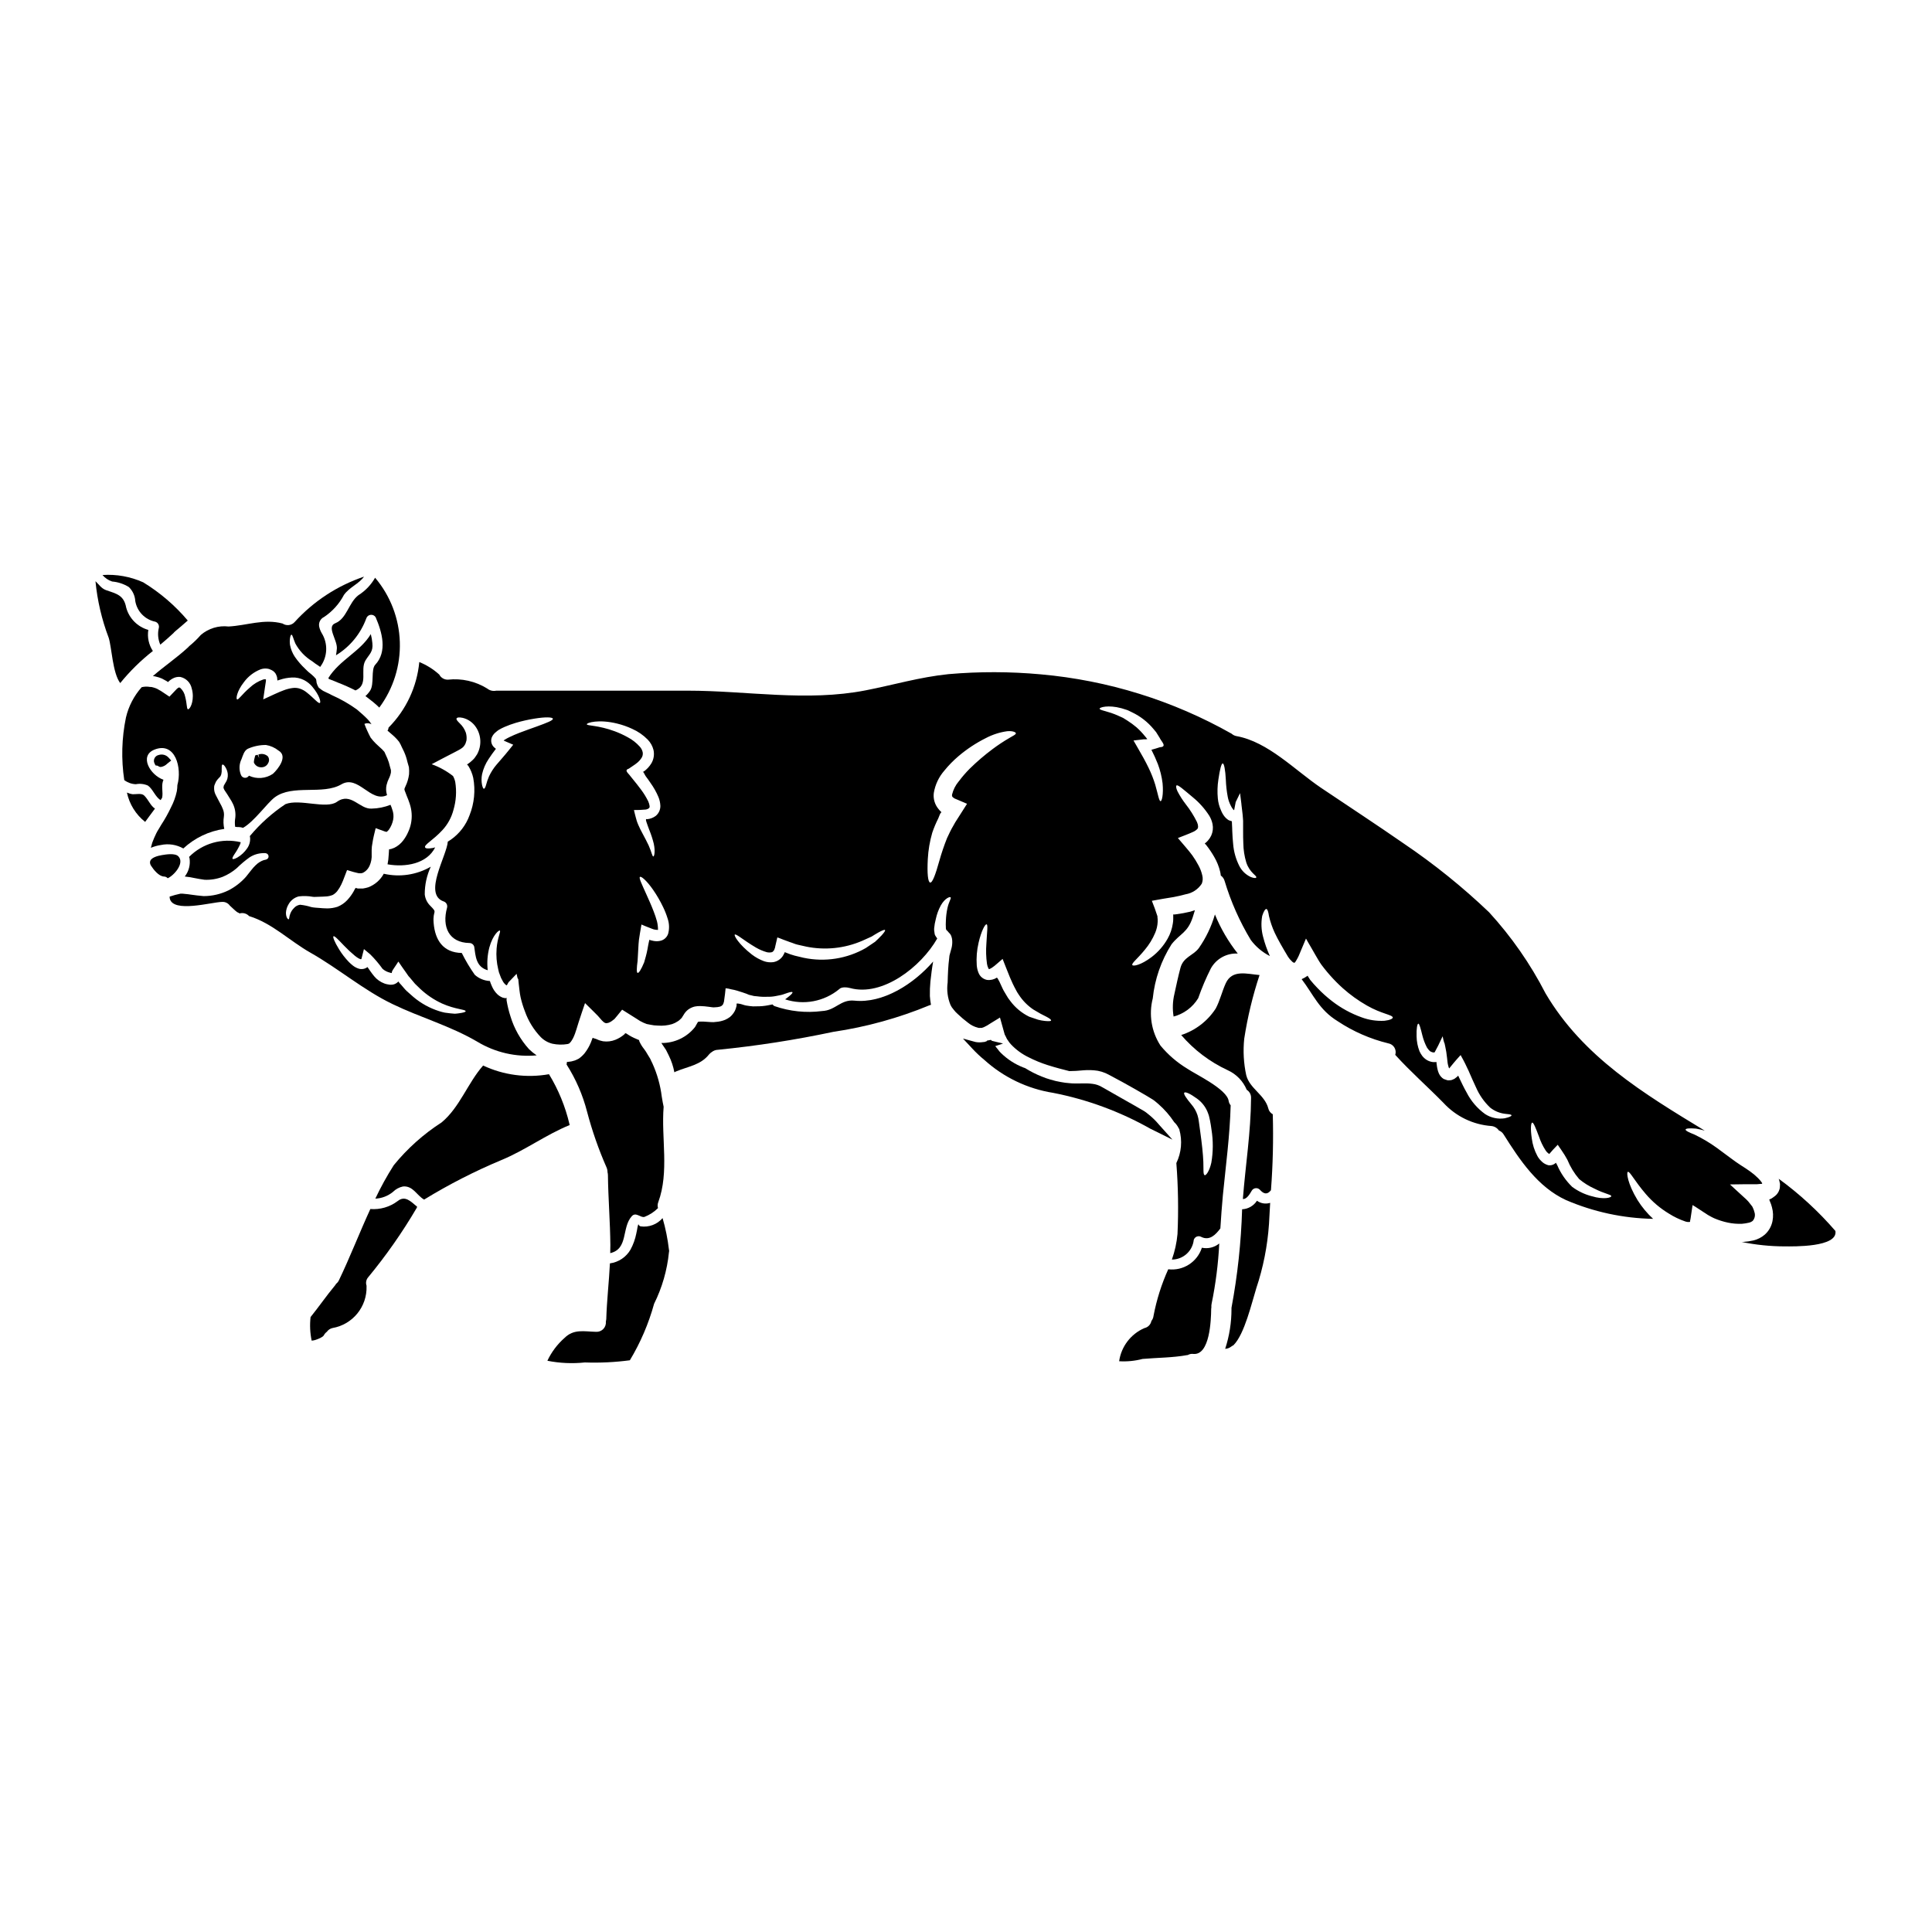 <?xml version="1.0" encoding="UTF-8"?>
<!-- Uploaded to: SVG Repo, www.svgrepo.com, Generator: SVG Repo Mixer Tools -->
<svg fill="#000000" width="800px" height="800px" version="1.1" viewBox="144 144 512 512" xmlns="http://www.w3.org/2000/svg">
 <g>
  <path d="m294.91 441.9c-1.094-4.668-2.926-9.129-5.422-13.223-5.918 1.055-12.016 0.25-17.457-2.297-4.078 4.617-6.215 11.121-11.02 15.086-4.793 3.086-9.066 6.91-12.664 11.332-1.812 2.844-3.445 5.805-4.883 8.855 1.691-0.074 3.316-0.691 4.637-1.758 0.738-0.746 1.68-1.258 2.711-1.473 2.672-0.215 3.644 2.391 5.586 3.484v-0.004c6.543-4.008 13.383-7.508 20.465-10.469 6.32-2.606 11.809-6.719 18.105-9.285-0.016-0.09-0.059-0.164-0.059-0.25z"/>
  <path d="m191.27 370.94c-0.883-0.918-3.305-0.504-4.363-0.328s-3.109 0.664-3.148 1.871h-0.004c-0.008 0.066-0.008 0.133 0 0.199 0.004 0.062 0.016 0.121 0.035 0.18 0.039 0.18 0.105 0.348 0.199 0.504 0.68 1.074 2.082 2.875 3.484 2.926 0.375 0.004 0.727 0.172 0.969 0.453 1.656-0.723 4.566-4.008 2.828-5.805z"/>
  <path d="m303.82 419.95c-0.57-0.102-1.129-0.281-1.652-0.535-0.23-0.125-0.879-0.25-1.113-0.395-0.141 0.395-0.305 0.828-0.465 1.238v0.004c-0.426 1.027-0.988 1.996-1.672 2.871-0.441 0.531-0.949 1-1.508 1.402-0.348 0.191-0.707 0.359-1.078 0.504l-0.918 0.25c-0.395 0.07-0.789 0.105-1.18 0.141v0.004c-0.004 0.223-0.035 0.449-0.09 0.664 2.465 3.863 4.301 8.098 5.441 12.535 1.332 5.047 3.059 9.984 5.16 14.762 0.168 0.391 0.254 0.812 0.254 1.238 0.066 0.258 0.102 0.523 0.109 0.789 0.07 6.16 0.59 12.32 0.645 18.5 0 0.719-0.035 1.438-0.035 2.172 4.848-1.113 2.965-6.734 5.711-9.789 1.094-1.219 2.363 0.504 3.379 0.18 1.34-0.523 2.555-1.316 3.574-2.332-0.16-0.52-0.133-1.074 0.07-1.574 2.945-8.031 0.754-16.926 1.418-25.273-0.16-0.715-0.324-1.633-0.5-2.711-0.379-3.043-1.215-6.012-2.481-8.801-0.195-0.395-0.395-0.789-0.555-1.18-0.234-0.395-0.469-0.789-0.699-1.148l-0.004-0.004c-0.281-0.512-0.598-1.004-0.953-1.473-0.508-0.625-0.93-1.312-1.258-2.051-0.027-0.098-0.043-0.199-0.051-0.301-0.25-0.105-0.488-0.215-0.719-0.309-0.879-0.352-1.715-0.797-2.496-1.328l-0.23-0.145h-0.055l-0.195-0.039h-0.004c-0.008 0.02-0.008 0.039 0 0.055l-0.203 0.234c-0.707 0.613-1.516 1.105-2.387 1.453-1.035 0.414-2.16 0.547-3.262 0.391z"/>
  <path d="m247.98 410.07c7.598 3.664 15.176 5.711 22.523 10 4.723 2.848 10.227 4.113 15.715 3.613-0.723-0.488-1.402-1.039-2.031-1.652-2.25-2.488-3.922-5.445-4.898-8.656-0.457-1.402-0.805-2.836-1.043-4.293v-0.664h-0.035c-0.051 0.051-0.113 0.086-0.18 0.109-0.043 0.008-0.086 0.008-0.129 0-0.035 0-0.176-0.035-0.289-0.055l-0.395-0.09h0.004c-0.535-0.203-1.027-0.516-1.438-0.914-0.617-0.605-1.105-1.336-1.438-2.137-0.195-0.469-0.395-0.902-0.52-1.352-1.484-0.074-2.898-0.656-4.004-1.648-1.297-1.836-2.449-3.769-3.449-5.785-4.961-0.09-7.086-3.449-7.453-7.938-0.305-3.644 1.238-2.441-0.988-4.668-0.77-0.789-1.25-1.816-1.367-2.91-0.016-2.539 0.531-5.047 1.598-7.348-3.766 2.176-8.219 2.844-12.461 1.867-0.898 1.652-2.356 2.926-4.113 3.594-0.465 0.141-0.941 0.25-1.422 0.324h-1.332l-0.395-0.109-0.164-0.07c-0.051 0.035-0.086 0.125-0.141 0.18l-0.07 0.105-0.324 0.609h0.004c-0.48 0.855-1.059 1.648-1.727 2.363-0.715 0.766-1.594 1.367-2.57 1.758-0.875 0.281-1.789 0.43-2.711 0.434-0.789 0-1.527-0.074-2.172-0.125-0.344-0.02-0.645-0.035-0.973-0.074-0.379-0.027-0.758-0.082-1.129-0.164-0.957-0.305-1.945-0.508-2.945-0.609-0.645 0.094-1.234 0.418-1.652 0.918-0.398 0.398-0.711 0.875-0.918 1.402-0.359 0.863-0.23 1.418-0.449 1.527-0.125 0.105-0.734-0.414-0.719-1.742v-0.004c0.043-0.781 0.277-1.539 0.684-2.207 0.57-1.043 1.543-1.801 2.691-2.102 1.246-0.156 2.504-0.121 3.738 0.105 0.242 0.031 0.492 0.039 0.738 0.02 0.324 0 0.66-0.02 1.004-0.035 0.664-0.02 1.312-0.035 1.941-0.09 0.555-0.051 1.102-0.184 1.617-0.395 0.453-0.258 0.855-0.598 1.18-1.004 0.41-0.535 0.766-1.117 1.059-1.727l0.234-0.52c0.176-0.359 0.305-0.715 0.449-1.094 0.289-0.734 0.574-1.492 0.863-2.246 0.555 0.16 1.113 0.344 1.668 0.504 0.555 0.16 0.988 0.23 1.492 0.359v-0.004c0.203 0.012 0.406 0.012 0.609 0 0.16-0.07 0.324-0.07 0.484-0.145 0.746-0.395 1.34-1.027 1.691-1.797 0.445-0.977 0.645-2.051 0.574-3.125v-1.113c0.004-0.598 0.07-1.195 0.195-1.777 0.105-0.699 0.23-1.383 0.395-2.062 0.16-0.68 0.328-1.402 0.469-1.941l2.336 0.844 0.523 0.145c0-0.02 0.035 0 0.07-0.02h-0.004c0.238-0.156 0.438-0.359 0.598-0.59 0.543-0.785 0.922-1.672 1.113-2.606 0.176-0.926 0.086-1.879-0.254-2.758-0.121-0.41-0.27-0.812-0.449-1.203-1.594 0.633-3.293 0.977-5.008 1.008-3.18 0.215-5.481-4.457-9.195-1.793-2.844 2.012-9.863-0.883-13.633 0.609-3.543 2.356-6.723 5.211-9.449 8.477 0.035 0.129 0.062 0.262 0.074 0.395 0.082 1.016-0.195 2.027-0.785 2.856-0.672 0.98-1.547 1.801-2.566 2.406-0.699 0.395-1.18 0.52-1.297 0.359-0.113-0.16 0.074-0.574 0.488-1.199v-0.004c0.574-0.816 1.07-1.684 1.488-2.59 0.086-0.195 0.145-0.398 0.184-0.609-4.934-1.18-10.121 0.297-13.688 3.902 0.051 0.109 0.094 0.223 0.125 0.336 0.273 1.723-0.184 3.481-1.258 4.852 0.18 0.035 0.395 0.055 0.574 0.074 0.586 0.055 1.168 0.152 1.742 0.285 1.129 0.246 2.012 0.359 2.91 0.5 1.633 0.074 3.262-0.188 4.789-0.77 1.379-0.562 2.652-1.344 3.777-2.32 1.051-1.039 2.184-1.996 3.391-2.856 1.051-0.684 2.269-1.066 3.523-1.109h0.625c0.113 0.008 0.223 0.039 0.324 0.086 0.059 0.016 0.109 0.039 0.16 0.074 0 0 0.074 0 0.25 0.246l0.004 0.004c0.145 0.234 0.172 0.527 0.074 0.785-0.035 0.086-0.082 0.168-0.148 0.238-0.074 0.074-0.156 0.141-0.25 0.195-0.219 0.09-0.449 0.156-0.68 0.195h-0.07c-0.836 0.285-1.594 0.758-2.215 1.383-0.789 0.719-1.508 1.797-2.586 3.09-1.293 1.449-2.836 2.648-4.562 3.543-2.066 1.016-4.34 1.547-6.641 1.547-1.148-0.109-2.391-0.234-3.398-0.395-0.539-0.09-1.039-0.145-1.508-0.18-0.41-0.062-0.824-0.086-1.238-0.07-0.973 0.203-1.934 0.469-2.875 0.785 0.035 0.164 0.055 0.332 0.055 0.5 0.863 3.883 11.02 0.973 13.828 0.898 0.84-0.062 1.648 0.332 2.121 1.027 0 0 0.051 0.035 0.07 0.051 0.609 0.539 1.18 1.148 1.836 1.637 0.125 0.02 0.719 0.344 0.594 0.344 0.016-0.008 0.035-0.008 0.051 0 0.902-0.266 1.879 0.008 2.516 0.699 6.125 1.887 10.723 6.559 16.234 9.684 7.367 4.16 14.172 9.98 21.73 13.609zm-15.605-17.949c0.27-0.16 1.18 0.789 2.754 2.441 0.906 0.953 1.867 1.855 2.879 2.695 0.277 0.23 0.57 0.441 0.879 0.629 0.219 0.145 0.461 0.254 0.719 0.32 0.07 0.012 0.141-0.023 0.176-0.086 0.035-0.055 0.035-0.074 0.125-0.488l0.539-2.117 1.652 1.383h0.004c1.199 1.191 2.301 2.484 3.285 3.859 0.562 0.492 1.238 0.84 1.969 1.008 0.168 0.062 0.344 0.098 0.523 0.105l-0.07-0.176 0.211-0.523c0.449-0.645 0.828-1.289 1.273-1.922 0.109-0.125 0.195-0.395 0.309-0.395l0.289 0.43 0.59 0.863c0.414 0.574 0.812 1.133 1.203 1.707l0.574 0.828 0.359 0.395c0.449 0.559 0.902 1.094 1.352 1.617 0.484 0.465 0.969 0.953 1.438 1.402v-0.004c1.691 1.578 3.625 2.875 5.727 3.844 3.613 1.617 6.25 1.527 6.269 2.047 0 0.215-0.629 0.395-1.852 0.559-0.309 0.035-0.645 0.09-1.023 0.105l-1.203-0.105c-0.449-0.055-0.918-0.105-1.418-0.18-0.516-0.102-1.023-0.234-1.527-0.395-2.492-0.789-4.809-2.062-6.809-3.75-0.539-0.488-1.113-0.988-1.688-1.492-0.574-0.504-1.039-1.148-1.574-1.742l-0.414-0.449-0.07-0.09-0.141-0.195v-0.004c-0.035-0.051-0.07-0.098-0.113-0.141l-0.125 0.125-0.25 0.211c-0.355 0.273-0.777 0.449-1.223 0.504-0.395 0.055-0.793 0.031-1.18-0.07-0.309-0.043-0.609-0.121-0.902-0.23-1.055-0.387-1.992-1.043-2.711-1.906-0.75-0.898-1.289-1.742-1.793-2.461-0.652 0.508-1.512 0.668-2.301 0.43-0.57-0.176-1.105-0.457-1.574-0.828-0.359-0.281-0.703-0.586-1.023-0.91-1.004-1.031-1.887-2.172-2.637-3.398-1.242-2.008-1.711-3.297-1.477-3.449z"/>
  <path d="m249.35 462.32c-2.066 1.551-4.629 2.289-7.203 2.082-2.875 6.25-5.387 12.773-8.332 18.895-0.172 0.367-0.43 0.688-0.758 0.934-0.09 0.184-0.203 0.352-0.34 0.504-2.242 2.695-4.219 5.586-6.41 8.297h-0.004c-0.234 2.086-0.141 4.195 0.289 6.25 0.355-0.02 0.707-0.086 1.043-0.199 0.754-0.25 1.941-0.734 2.191-1.219 0.191-0.363 0.461-0.676 0.789-0.918 0.355-0.512 0.895-0.871 1.508-1.004 5.348-0.93 9.191-5.656 9.016-11.082v-0.141c-0.25-0.723-0.121-1.52 0.344-2.121 4.82-5.828 9.164-12.031 12.988-18.555 0-0.086 0.055-0.16 0.07-0.246-1.672-1.371-3.18-3.109-5.191-1.477z"/>
  <path d="m391.29 398.82c-5.262 6.07-13.383 11.137-20.836 10.363-3.699-0.395-5.012 2.621-8.621 2.754v0.004c-4.238 0.543-8.539 0.094-12.574-1.312-0.219-0.09-0.402-0.246-0.523-0.449-0.375 0.07-0.75 0.145-1.18 0.23v0.004c-1.012 0.195-2.039 0.285-3.07 0.27-0.605 0.047-1.215 0.023-1.812-0.07-0.324-0.055-0.664-0.09-0.988-0.145-0.324-0.055-0.594-0.16-0.898-0.25v-0.004c-0.352-0.121-0.711-0.203-1.078-0.25-0.18 0-0.434-0.086-0.504 0.035 0.008 0.18 0.008 0.359 0 0.539 0 0.074-0.125 0.434-0.215 0.754-0.129 0.414-0.324 0.801-0.578 1.152-0.273 0.414-0.613 0.781-1.004 1.094-0.383 0.285-0.801 0.527-1.238 0.719-0.773 0.312-1.594 0.5-2.426 0.555-0.414 0.066-0.836 0.086-1.258 0.055l-1.059-0.07c-0.602-0.059-1.211-0.082-1.816-0.07-0.27 0-0.449 0.051-0.555 0.051-0.035 0.055-0.109 0.035-0.109 0.09-0.07 0.055 0 0-0.16 0.25-0.16 0.25-0.324 0.609-0.59 1.043v0.004c-2.156 2.723-5.457 4.289-8.93 4.238 0.09 0.105 0.215 0.305 0.395 0.59 0.27 0.395 0.555 0.848 0.844 1.258 0.234 0.484 0.488 0.969 0.734 1.473v0.004c0.695 1.406 1.191 2.906 1.477 4.449 0.16-0.109 0.336-0.199 0.52-0.266 3.148-1.312 6.43-1.652 8.66-4.473 0.203-0.25 0.445-0.461 0.715-0.629 0.473-0.379 1.051-0.594 1.652-0.609 10.281-1.027 20.5-2.613 30.609-4.762 8.742-1.293 17.297-3.66 25.465-7.039 0.145-0.055 0.273-0.09 0.395-0.125v-0.004c-0.004-0.035-0.02-0.07-0.035-0.105-0.133-0.73-0.223-1.469-0.273-2.211-0.027-1.289 0.023-2.578 0.145-3.859 0.199-1.812 0.414-3.551 0.723-5.273z"/>
  <path d="m319.59 466.81c-1.445 1.68-3.644 2.504-5.836 2.188-0.66-0.16-0.484-1.18-0.789 0.145-0.105 0.574-0.195 1.18-0.34 1.758v0.004c-0.293 1.48-0.809 2.91-1.523 4.238-1.152 2.004-3.172 3.359-5.465 3.664-0.246 4.922-0.824 9.84-0.969 14.781-0.02 0.223-0.055 0.445-0.105 0.664 0.066 0.715-0.18 1.422-0.676 1.941-0.496 0.516-1.195 0.793-1.91 0.754-3.199-0.074-5.902-0.828-8.387 1.633-1.906 1.684-3.449 3.734-4.527 6.035 3.269 0.648 6.617 0.797 9.93 0.449 3.984 0.141 7.973-0.051 11.926-0.574 2.816-4.676 4.977-9.715 6.426-14.977 2.125-4.273 3.461-8.898 3.934-13.652 0.02-0.145 0.039-0.25 0.055-0.363l-0.055-0.324c-0.328-2.828-0.891-5.629-1.688-8.363z"/>
  <path d="m309.64 417.81h-0.25v0.02h0.215c0.008-0.012 0.02-0.016 0.035-0.02z"/>
  <path d="m242.68 314.41c-0.07-0.797-0.207-1.59-0.414-2.363-2.781 4.633-8.242 6.824-11.227 11.602 0 0.035 0.035 0.09 0.035 0.125l0.035 0.125 0.004 0.004c0.039 0.031 0.082 0.055 0.125 0.07l0.648 0.25 0.789 0.305c0.234 0.09 0.523 0.215 0.812 0.344h-0.004c1.613 0.617 3.188 1.316 4.723 2.102 3.543-1.492 1.148-5.387 2.641-7.938 1.027-1.695 2.102-2.309 1.832-4.625z"/>
  <path d="m454.71 446.02-3.606-4.023c-0.789-0.945-1.664-1.809-2.621-2.582-0.137-0.098-0.27-0.203-0.395-0.316h0.004c-0.25-0.211-0.512-0.41-0.789-0.586-0.32-0.191-0.641-0.395-0.973-0.57l-0.281-0.156c-0.395-0.238-0.906-0.535-1.465-0.852-0.559-0.316-1.027-0.566-1.551-0.875l-2.023-1.148c-1.383-0.789-2.754-1.555-4.086-2.332l-0.602-0.34c-0.289-0.164-0.566-0.328-0.828-0.457v0.004c-0.414-0.191-0.844-0.34-1.289-0.445-0.957-0.184-1.93-0.258-2.902-0.223h-0.574c-0.816 0-1.688 0.035-2.492 0l-0.789-0.066h0.004c-0.773-0.051-1.547-0.152-2.309-0.301-0.922-0.152-1.836-0.367-2.731-0.645-0.805-0.223-1.594-0.5-2.363-0.824-1.531-0.609-3.004-1.355-4.398-2.234-0.129-0.055-0.258-0.102-0.395-0.133-2.215-0.855-4.231-2.148-5.934-3.805-0.32-0.301-0.609-0.633-0.859-0.996l-0.395-0.492c-0.117-0.145-0.215-0.277-0.309-0.395l2.062-0.68-2.953-0.719-0.273-0.254-1.031 0.199-0.066 0.141c-0.234 0.082-0.48 0.172-0.578 0.211l-0.449 0.035 0.004 0.004c-0.645 0.102-1.301 0.094-1.941-0.023l-3.34-0.91 2.363 2.527h-0.004c1.035 1.125 2.148 2.176 3.328 3.148 5.102 4.609 11.434 7.637 18.223 8.711 9.027 1.762 17.711 4.965 25.719 9.484z"/>
  <path d="m178.13 299.56c1.027 0.988 1.645 2.328 1.723 3.75 0.473 2.731 2.57 4.891 5.285 5.445 0.703 0.211 1.121 0.938 0.953 1.652-0.359 1.484-0.219 3.039 0.391 4.438 1.18-0.988 2.34-1.996 3.488-3.07 0.129-0.164 0.273-0.316 0.434-0.453 1.273-1.039 2.336-1.992 3.356-2.875-3.367-3.984-7.356-7.402-11.805-10.125-3.387-1.52-7.094-2.188-10.793-1.941 0.672 0.801 1.555 1.398 2.551 1.723 1.566 0.137 3.078 0.633 4.418 1.457z"/>
  <path d="m232.84 309.17c-2.363 0.918 0.574 4.418 0.434 6.691-0.047 0.602-0.125 1.203-0.234 1.797 3.703-2.254 6.531-5.695 8.027-9.766 0.156-0.512 0.602-0.887 1.137-0.957 0.531-0.07 1.059 0.18 1.344 0.637 1.723 3.969 3.148 9.125-0.105 12.594-1.18 1.238-0.215 5.117-1.352 6.859-0.352 0.539-0.773 1.031-1.254 1.457 0.035 0 0.09 0.055 0.125 0.07 0.609 0.484 1.238 0.973 1.871 1.457h-0.004c0.59 0.473 1.152 0.977 1.688 1.508 3.727-5.019 5.644-11.152 5.441-17.398-0.203-6.25-2.512-12.246-6.555-17.016-1.059 1.879-2.566 3.461-4.387 4.609-2.617 1.961-3.102 6.25-6.176 7.457z"/>
  <path d="m184.51 316.52c-1.086-1.645-1.516-3.637-1.203-5.586-2.867-0.809-5.098-3.066-5.871-5.941-0.605-3.289-2.574-3.648-5.332-4.602-1.238-0.43-1.922-1.543-2.801-2.363 0.492 5.133 1.672 10.176 3.504 14.996 0.809 2.551 1.023 9.305 3.051 12 2.555-3.148 5.461-6.004 8.652-8.504z"/>
  <path d="m212.47 343.97 0.234 0.957-0.438-0.914-0.621 0.172-0.156 0.594v0.004c-0.102 0.34-0.168 0.688-0.199 1.043v0.285l0.137 0.25h0.004c0.383 0.625 1.066 1 1.801 0.98h0.098c0.746-0.008 1.422-0.438 1.738-1.109 0.344-0.566 0.305-1.285-0.098-1.809-0.68-0.613-1.648-0.785-2.5-0.453z"/>
  <path d="m188.67 344.77c-0.66-0.723-1.684-0.988-2.613-0.688-0.445 0.09-0.832 0.367-1.059 0.766-0.227 0.395-0.27 0.867-0.121 1.297l0.324 0.688 0.625 0.105v0.004c0.215 0.199 0.496 0.312 0.789 0.32 0.645-0.098 1.242-0.406 1.699-0.871l1.059-0.848z"/>
  <path d="m182.21 354.82c-0.684-0.68-2.121-0.305-3-0.34v0.004c-0.543-0.07-1.074-0.223-1.574-0.449 0.652 3.078 2.359 5.828 4.828 7.781 0.395-0.559 0.809-1.078 1.094-1.492 0.504-0.699 1.023-1.387 1.508-2.031-1.238-0.832-1.691-2.324-2.856-3.473z"/>
  <path d="m183.21 352.19c1.297 0.898 1.996 3.106 3.363 3.84 0.141-0.215 0.27-0.414 0.395-0.629 0.289-1.418-0.23-2.91 0.195-4.328 0.035-0.148 0.09-0.293 0.16-0.43-3.543-1.238-6.504-6.324-2.426-7.973 5.586-2.246 7.383 4.863 6.109 9.391-0.008 0.543-0.055 1.082-0.145 1.617-0.32 1.488-0.836 2.926-1.543 4.273-0.762 1.613-1.629 3.168-2.606 4.656-0.215 0.395-0.449 0.75-0.68 1.148h-0.004c-0.23 0.359-0.441 0.73-0.629 1.117-0.398 0.805-0.754 1.633-1.059 2.477-0.125 0.43-0.25 0.879-0.359 1.328 0.848-0.355 1.73-0.605 2.641-0.734 2.031-0.445 4.156-0.117 5.961 0.914 3.004-2.793 6.789-4.606 10.852-5.191-0.238-1.059-0.277-2.156-0.109-3.231 0.109-0.754-0.012-1.523-0.344-2.211-0.156-0.41-0.348-0.805-0.574-1.184-0.211-0.434-0.449-0.848-0.66-1.258-0.211-0.414-0.395-0.789-0.613-1.18-0.285-0.562-0.418-1.188-0.395-1.816l0.035-0.504 0.141-0.395c0.109-0.23 0.195-0.484 0.309-0.715 0.227-0.371 0.496-0.715 0.805-1.023 0.332-0.266 0.555-0.645 0.633-1.062 0.09-0.387 0.121-0.785 0.09-1.18 0-0.734-0.02-1.18 0.195-1.273s0.574 0.215 0.953 0.973v-0.004c0.254 0.48 0.414 1.004 0.465 1.543 0.074 0.824-0.148 1.645-0.625 2.32-0.152 0.23-0.293 0.469-0.414 0.715-0.016 0.121-0.039 0.242-0.074 0.359l-0.035 0.18c0.02 0.035 0.02 0.07 0.035 0.105 0 0.125 0.109 0.293 0.234 0.559l0.324 0.484 0.395 0.594c0.23 0.395 0.465 0.75 0.715 1.148v0.004c0.297 0.438 0.562 0.898 0.789 1.379 0.566 1.148 0.789 2.43 0.648 3.703-0.133 0.754-0.152 1.523-0.055 2.281 0.055 0.16 0 0.086 0.035 0.141 0.344 0.055 0.691 0.078 1.043 0.07 0.348 0.016 0.691 0.086 1.023 0.203 2.965-1.672 6.391-6.574 8.402-8.086 4.777-3.543 12.719-0.539 17.676-3.449 4.473-2.621 7.738 4.977 12.086 2.875h0.004c-0.035-0.109-0.062-0.223-0.086-0.336-0.195-0.758-0.215-1.551-0.055-2.316 0.09-0.324 0.18-0.664 0.289-0.969l0.309-0.719c0.273-0.531 0.469-1.102 0.574-1.691 0.035-0.211-0.035-0.395 0-0.609l-0.289-1.039c-0.148-0.695-0.367-1.375-0.645-2.031-0.27-0.594-0.539-1.18-0.789-1.758-0.383-0.465-0.812-0.891-1.273-1.277l-0.934-0.863v0.004c-0.527-0.512-1.016-1.066-1.457-1.656-0.324-0.609-0.625-1.219-0.914-1.871l-0.215-0.484-0.145-0.324-0.125-0.344-0.246-0.609 0.52-0.16h0.574l0.59 0.16 0.215 0.125v0.008c-0.289-0.484-0.633-0.93-1.023-1.332-0.465-0.484-0.898-0.898-1.492-1.422-0.484-0.43-0.969-0.844-1.453-1.254-2.023-1.449-4.191-2.688-6.469-3.699l-0.09-0.035-0.125-0.07-0.539-0.289-0.789-0.363-0.879-0.43h0.004c-0.371-0.238-0.727-0.5-1.062-0.785l-0.105-0.09-0.055-0.09h-0.004c-0.207-0.355-0.371-0.734-0.48-1.133l-0.09-0.68h-0.004c-0.004-0.117-0.027-0.234-0.07-0.344-0.348-0.441-0.742-0.844-1.18-1.203-0.289-0.23-0.559-0.469-0.828-0.68-0.27-0.211-0.555-0.559-0.848-0.812h0.004c-1.031-0.965-1.953-2.035-2.758-3.195-0.629-0.945-1.062-2.008-1.273-3.125-0.105-0.68-0.094-1.371 0.035-2.047 0.09-0.469 0.215-0.684 0.344-0.684 0.289 0 0.43 0.938 1.023 2.316 1.047 1.945 2.598 3.574 4.484 4.723l0.09 0.07c0.215 0.164 0.449 0.328 0.664 0.504 0.289 0.18 0.574 0.395 0.863 0.574 0.16 0.109 0.324 0.215 0.484 0.344 1.977-2.625 2.137-6.195 0.395-8.98-0.316-0.539-0.543-1.129-0.664-1.742-0.184-1.023 0.34-2.043 1.273-2.492 2.234-1.48 4.059-3.504 5.301-5.879 1.512-2.082 3.883-2.856 5.316-4.828-7.055 2.379-13.383 6.519-18.387 12.031-0.812 0.914-2.184 1.086-3.195 0.395-4.977-1.332-9.395 0.52-14.336 0.789v-0.004c-2.644-0.309-5.297 0.5-7.324 2.231-0.914 1.043-1.91 2.012-2.984 2.891-0.035 0.035-0.07 0.055-0.105 0.09v0.004c-0.098 0.129-0.215 0.25-0.344 0.355-3.019 2.781-6.356 5.012-9.285 7.582h0.004c0.289 0.004 0.582 0.051 0.859 0.141 0.531 0.121 1.047 0.289 1.543 0.504 0.414 0.23 0.828 0.449 1.258 0.68l0.324 0.234h0.035v0.004c0.371-0.383 0.805-0.707 1.277-0.953 0.598-0.328 1.285-0.465 1.969-0.395 1.527 0.328 2.719 1.527 3.031 3.055 0.191 0.648 0.289 1.316 0.289 1.992 0 2.41-1.004 3.699-1.328 3.504-0.324-0.195-0.199-1.383-0.684-3.25-0.164-0.918-0.625-1.758-1.309-2.391-0.117-0.082-0.254-0.125-0.395-0.125 0 0.055-0.035 0.02-0.195 0.125h-0.004c-0.223 0.152-0.422 0.332-0.594 0.539-0.555 0.574-1.109 1.18-1.688 1.777-0.695-0.469-1.438-0.953-2.152-1.438l-0.25-0.16-0.125-0.055-0.25-0.145-0.504-0.289h-0.004c-0.301-0.137-0.609-0.25-0.926-0.336-0.328-0.117-0.68-0.172-1.027-0.164-0.332-0.059-0.668-0.082-1.004-0.074-0.375 0.012-0.75 0.062-1.113 0.148-2.035 2.289-3.469 5.047-4.168 8.027-1.133 5.461-1.285 11.082-0.449 16.594 0.883 0.668 1.949 1.051 3.055 1.094 1.086-0.211 2.211-0.086 3.223 0.363zm33.121-3.125c-1.883 1.281-4.301 1.473-6.359 0.5-0.23 0.379-0.656 0.598-1.098 0.562-0.445-0.035-0.832-0.312-1-0.723-0.574-1.371-0.523-2.926 0.141-4.258 0.359-0.918 0.68-2.227 1.652-2.711 1.516-0.676 3.156-1.02 4.816-1.008 1.223 0.199 2.375 0.715 3.34 1.492 2.551 1.492-0.109 4.871-1.492 6.144zm-7.707-24.266c1.133-1.547 2.684-2.738 4.473-3.434 0.699-0.238 1.457-0.27 2.176-0.086 0.461 0.152 0.891 0.375 1.277 0.668 0.176 0.168 0.34 0.352 0.48 0.555 0.125 0.215 0.227 0.445 0.305 0.684 0.09 0.195 0.133 0.41 0.125 0.625l0.055 0.523h0.035c0.199-0.043 0.391-0.105 0.578-0.18 1.055-0.359 2.156-0.562 3.269-0.609 1.098-0.055 2.195 0.184 3.176 0.68 0.809 0.418 1.527 0.984 2.121 1.672 2.027 2.391 2.391 4.199 2.082 4.379-0.395 0.27-1.508-1.219-3.543-2.816-0.504-0.406-1.074-0.723-1.688-0.938-0.637-0.223-1.32-0.289-1.992-0.195-0.844 0.109-1.668 0.328-2.461 0.645-1.008 0.344-3.398 1.477-5.316 2.363v-0.125c0.145-1.059 0.289-2.102 0.453-3.125 0.086-0.539 0.16-1.078 0.246-1.617v-0.359l0.004-0.07c-0.227-0.059-0.461-0.051-0.684 0.02-1.363 0.461-2.606 1.215-3.648 2.207-2.047 1.777-2.91 3.18-3.285 3.09-0.41-0.062-0.125-2.148 1.762-4.555z"/>
  <path d="m477.11 462.21c-0.871 1.348-2.336 2.191-3.938 2.262-0.262 8.766-1.203 17.496-2.816 26.113 0.008 0.102 0.008 0.203 0 0.309 0.008 3.586-0.559 7.148-1.672 10.559 0.57-0.023 1.121-0.223 1.574-0.574 0.203-0.152 0.418-0.285 0.648-0.395 0-0.02 0-0.035 0.035-0.055 2.875-2.894 4.793-11.207 5.965-14.957h-0.004c1.859-5.531 2.996-11.277 3.394-17.098 0.09-1.852 0.195-3.734 0.309-5.606-1.188 0.379-2.484 0.172-3.496-0.559z"/>
  <path d="m607.46 468.03c0.375-0.082 0.723-0.25 1.023-0.484 0.582-0.66 0.746-1.586 0.43-2.406-0.062-0.293-0.16-0.574-0.289-0.844l-0.086-0.195c-0.031-0.102-0.074-0.195-0.125-0.289-0.055-0.098-0.121-0.188-0.199-0.27l-0.863-1.094c-0.367-0.41-0.762-0.797-1.18-1.152l-1.289-1.18c-0.812-0.754-1.617-1.492-2.426-2.227l4.039-0.055h2.156 0.969l0.613-0.055 0.66-0.051h0.055v-0.004c0.023-0.035 0.035-0.078 0.035-0.125 0.18 0.145-0.414-0.734-1.078-1.383-0.66-0.66-1.375-1.262-2.137-1.797-0.395-0.289-0.789-0.52-1.148-0.789-0.449-0.289-0.879-0.555-1.312-0.844-0.863-0.539-1.613-1.113-2.363-1.652-1.457-1.078-2.801-2.066-4.008-2.965l0.004 0.004c-1.867-1.348-3.852-2.527-5.93-3.519-1.488-0.574-2.363-1.023-2.312-1.312 0.047-0.289 0.988-0.395 2.754-0.25 0.781 0.133 1.555 0.312 2.316 0.539-16.137-9.809-32.273-19.527-42.191-36.387-4.008-7.797-9.039-15.02-14.957-21.484-7.019-6.699-14.59-12.797-22.633-18.23-7.219-5.012-14.562-9.805-21.875-14.727-6.988-4.723-14.027-12.203-22.434-13.727l-0.004 0.004c-0.473-0.09-0.914-0.305-1.273-0.629-15.551-8.797-32.801-14.164-50.598-15.742-8.137-0.746-16.324-0.762-24.461-0.051-7.633 0.789-14.477 2.836-21.91 4.289-15.676 3.074-31.465 0.09-47.18 0.09h-50.758c-0.832 0.184-1.699-0.02-2.363-0.555-3.113-1.938-6.793-2.769-10.438-2.359-0.953 0.02-1.84-0.5-2.281-1.348-1.555-1.41-3.348-2.539-5.297-3.324-0.621 6.555-3.496 12.695-8.137 17.367-0.027 0.16-0.062 0.316-0.109 0.469-0.07 0.23-0.07 0.141-0.105 0.23l-0.055 0.09c-0.055 0 0 0.051 0.035 0.09 0.035 0.039 0 0 0.09 0.051l0.848 0.734c0.324 0.289 0.625 0.523 0.988 0.883v0.004c0.398 0.387 0.77 0.801 1.109 1.242 0.266 0.441 0.5 0.902 0.699 1.379l0.613 1.258v0.004c0.383 0.859 0.676 1.758 0.879 2.676l0.395 1.383c0.074 0.629 0.086 1.27 0.035 1.902-0.145 1.094-0.457 2.156-0.934 3.148-0.395 0.848-0.289 0.789-0.25 0.973 0 0.07-0.035 0 0.035 0.195l0.18 0.449 0.359 0.953c0.25 0.625 0.555 1.312 0.789 2.082h-0.004c0.566 1.68 0.684 3.473 0.34 5.207-0.164 0.82-0.43 1.613-0.789 2.363-0.34 0.773-0.777 1.504-1.293 2.172-0.617 0.816-1.418 1.473-2.336 1.922-0.266 0.121-0.543 0.223-0.824 0.309l-0.469 0.086h-0.035c-0.074 0.141-0.055-0.539-0.16 1.492h-0.004c-0.031 0.836-0.133 1.672-0.305 2.492 4.688 0.844 10.453-0.105 12.625-4.492v0.004c-0.207 0.066-0.414 0.121-0.629 0.16-1.219 0.215-1.922 0.16-2.047-0.16-0.309-0.699 2.121-1.887 4.582-4.562 1.398-1.508 2.406-3.34 2.926-5.332 0.715-2.406 0.883-4.941 0.488-7.422-0.117-0.559-0.316-1.098-0.598-1.598-1.707-1.336-3.613-2.391-5.652-3.125 1.023-0.539 2.012-1.059 2.981-1.574 1.051-0.559 2.09-1.098 3.125-1.617l0.754-0.395c0.137-0.062 0.266-0.133 0.395-0.215 0.195-0.125 0.465-0.25 0.59-0.359 0.129-0.109 0.27-0.215 0.414-0.309 0.109-0.121 0.195-0.23 0.309-0.34l-0.004 0.004c0.184-0.242 0.336-0.508 0.449-0.789 0.035-0.309 0.25-0.613 0.23-0.938 0.051-0.609-0.012-1.223-0.18-1.812-0.336-0.953-0.895-1.809-1.633-2.496-0.574-0.574-0.934-0.969-0.844-1.254 0.09-0.289 0.625-0.414 1.598-0.199v-0.004c1.484 0.352 2.773 1.266 3.594 2.551 1.395 2.152 1.488 4.891 0.25 7.133-0.211 0.324-0.43 0.664-0.66 0.969-0.23 0.305-0.523 0.539-0.812 0.812-0.242 0.23-0.508 0.441-0.789 0.629l-0.34 0.246v0.039c0 0.086-0.055 0.121 0.035 0.121 0.09 0.074-0.035-0.141 0.289 0.309 0.594 0.957 1.02 2.008 1.262 3.106 0.617 3.324 0.277 6.758-0.973 9.898-0.949 2.629-2.688 4.898-4.977 6.496-0.273 0.195-0.523 0.34-0.789 0.5-0.27 3.789-6.59 13.902-1.129 15.844l0.004-0.004c0.699 0.219 1.105 0.945 0.93 1.656-1.418 5.117 0.504 9.27 5.902 9.375h0.004c0.602 0 1.133 0.406 1.289 0.988 0.363 2.461 0.434 5.332 3.578 6.231-0.227-2.019-0.082-4.066 0.43-6.035 0.918-3.379 2.606-4.688 2.781-4.473 0.324 0.25-0.625 1.758-0.863 4.812l0.004 0.004c-0.145 1.832 0.004 3.672 0.434 5.457 0.094 0.527 0.25 1.039 0.465 1.527 0.16 0.512 0.383 0.996 0.664 1.453 0.199 0.43 0.496 0.812 0.863 1.113 0.16 0.074 0.195 0.25 0.344 0.035l0.215-0.395v0.004c0.102-0.242 0.258-0.453 0.465-0.617 0.613-0.645 1.223-1.289 1.852-1.938l0.234 1.074 0.141 0.25 0.074 0.125 0.035 0.395 0.086 0.848c0.145 1.129 0.234 2.363 0.488 3.519v0.004c0.289 1.27 0.672 2.519 1.148 3.734 0.898 2.547 2.332 4.875 4.199 6.824 0.859 0.867 1.941 1.477 3.129 1.762 1.312 0.273 2.664 0.297 3.984 0.074 0.109-0.055 0.223-0.094 0.344-0.113 0.09-0.035 0.07-0.051 0.09-0.035 0.02-0.055 0.23-0.215 0.395-0.414v0.004c0.383-0.527 0.699-1.098 0.934-1.707 0.145-0.344 0.289-0.699 0.395-1.098l0.18-0.52 0.195-0.645 0.395-1.273c0.539-1.723 1.113-3.305 1.688-5.051l2.207 2.176c0.816 0.773 1.586 1.594 2.301 2.461 0.168 0.172 0.348 0.336 0.539 0.484 0.055 0.035 0.125 0.055 0.18 0.09 0.055 0.035 0.211 0.07 0.305 0.125 0.27-0.008 0.535-0.059 0.785-0.145 0.387-0.156 0.746-0.375 1.062-0.648l0.125-0.109 0.172-0.105 0.18-0.18 0.664-0.789 1.312-1.617c1.289 0.789 2.586 1.633 3.879 2.441 0.562 0.402 1.164 0.75 1.797 1.027 0.273 0.129 0.555 0.242 0.844 0.336l0.934 0.18v0.004c0.668 0.145 1.348 0.223 2.031 0.23 1.27 0.102 2.547-0.031 3.769-0.395 0.516-0.172 1.004-0.414 1.457-0.719 0.223-0.125 0.43-0.281 0.609-0.465 0.16-0.133 0.312-0.277 0.449-0.434 0.145-0.195 0.273-0.43 0.523-0.828v0.004c0.301-0.535 0.699-1.004 1.18-1.383 0.531-0.395 1.133-0.676 1.773-0.828 0.492-0.098 0.992-0.137 1.492-0.125 0.758 0.023 1.516 0.086 2.266 0.199l0.934 0.125c0.227 0.027 0.457 0.027 0.684 0 0.449-0.004 0.895-0.062 1.324-0.18 0.254-0.07 0.48-0.215 0.652-0.41 0.113-0.129 0.199-0.285 0.25-0.449 0.129-0.316 0.203-0.648 0.215-0.988 0.16-1.062 0.273-2.051 0.363-3.019h-0.004c0.516 0.051 1.027 0.145 1.523 0.289 0.516 0.086 1.027 0.203 1.527 0.355 0.938 0.309 2.051 0.629 2.41 0.789 0.25 0.105 0.504 0.195 0.754 0.309l0.68 0.16c0.23 0.051 0.43 0.125 0.664 0.16 0.234 0.035 0.52 0.051 0.75 0.07h0.004c0.914 0.129 1.836 0.172 2.758 0.125 0.758 0.023 1.52-0.043 2.262-0.195 0.66-0.16 1.289-0.215 1.812-0.395 0.52-0.176 0.938-0.34 1.312-0.449 0.719-0.23 1.18-0.305 1.258-0.16 0.078 0.141-0.16 0.469-0.789 0.988-0.305 0.25-0.68 0.559-1.148 0.898 4.918 1.609 10.316 0.594 14.316-2.691 0.629-0.699 2.156-0.504 2.875-0.309 8.586 2.363 18.82-5.586 23.117-13.125-0.195-0.289-0.395-0.559-0.559-0.848-0.164-0.289-0.141-0.68-0.211-1.023h-0.008c-0.047-0.277-0.059-0.562-0.035-0.844 0.074-0.816 0.215-1.629 0.43-2.422 0.266-1.27 0.715-2.492 1.332-3.629 1.113-1.969 2.461-2.391 2.602-2.137 0.215 0.289-0.465 1.094-0.844 2.836-0.238 1.094-0.375 2.203-0.414 3.32-0.043 0.672-0.043 1.344 0 2.012 0.004 0.125 0.027 0.246 0.074 0.359 0.012 0.055 0.035 0.105 0.074 0.145 0.07 0.07 0.125 0.09 0.215 0.176l0.465 0.539c1.148 0.973 0.918 3.199 0.648 4.113-0.145 0.594-0.293 1.043-0.414 1.512l-0.09 0.324c-0.02 0.059-0.031 0.117-0.035 0.176l-0.074 0.719c-0.246 1.887-0.34 4.043-0.395 6.32v0.004c-0.277 2.019-0.016 4.078 0.758 5.965l0.344 0.609 0.465 0.594h-0.004c0.324 0.434 0.691 0.828 1.098 1.18 0.871 0.836 1.793 1.613 2.758 2.336 0.75 0.613 1.629 1.055 2.57 1.293 0.395 0.16 0.68 0 1.023 0.07l0.574-0.195c0.613-0.285 1.203-0.621 1.758-1.008l1.637-1.004 0.789-0.484 0.09-0.074 0.035 0.125 0.07 0.23 0.125 0.453c0.344 1.234 0.68 2.477 1.023 3.68l0.324 0.629 0.145 0.305v0.004c0.086 0.215 0.207 0.418 0.359 0.594 0.246 0.406 0.535 0.785 0.863 1.129 1.332 1.402 2.91 2.555 4.652 3.394 1.617 0.824 3.301 1.516 5.027 2.066 2.188 0.699 4.129 1.18 5.762 1.598 1.133 0 2.316-0.074 3.754-0.215h0.004c1.258-0.105 2.523-0.062 3.769 0.125 0.719 0.133 1.418 0.348 2.086 0.633 0.625 0.27 1.078 0.555 1.613 0.824 1.043 0.574 2.121 1.152 3.199 1.727 1.004 0.574 2.047 1.148 3.07 1.723 1.023 0.574 2.031 1.18 3 1.738 0.555 0.344 1.113 0.664 1.652 1.008 0.539 0.344 0.988 0.789 1.473 1.18 1.605 1.406 3.012 3.019 4.184 4.797 0.496 0.457 0.898 1.008 1.184 1.617 0.07 0.09 0.125 0.18 0.195 0.27l-0.035 0.039v-0.004c0.84 2.969 0.562 6.137-0.785 8.91 0.488 6.254 0.59 12.535 0.305 18.805-0.211 2.312-0.711 4.586-1.492 6.769 2.981 0 5.481-2.246 5.801-5.207 0.117-0.398 0.406-0.719 0.789-0.879 0.383-0.156 0.82-0.133 1.18 0.07 2.262 1.148 3.898-0.664 5.082-2.242 0.18-2.91 0.395-5.836 0.664-8.766 0.789-7.992 1.852-15.824 2.066-23.852v-0.004c-0.289-0.34-0.477-0.758-0.539-1.203-0.52-3.125-8.66-6.949-10.973-8.512v-0.004c-2.688-1.625-5.082-3.688-7.086-6.106-2.398-3.695-3.141-8.23-2.047-12.5 0.523-5.106 2.227-10.016 4.977-14.348 2.277-2.875 4.238-3.019 5.602-7.113 0.215-0.645 0.395-1.297 0.594-1.922-0.41 0.141-0.824 0.273-1.238 0.395-1.223 0.293-2.457 0.52-3.699 0.68l-0.449 0.055h-0.07-0.113c-0.055-0.023-0.117-0.031-0.176-0.02 0.008 0.066 0.008 0.133 0 0.199v1.043c0 0.395-0.039 0.789-0.109 1.18-0.207 1.414-0.676 2.781-1.383 4.023-1.066 1.891-2.508 3.543-4.234 4.856-2.836 2.156-4.922 2.516-5.117 2.121-0.25-0.469 1.312-1.598 3.285-4.008 1.156-1.367 2.098-2.906 2.789-4.559 0.379-0.914 0.598-1.887 0.645-2.875 0.016-0.246 0.016-0.492 0-0.734l-0.051-0.395v-0.199c0.008-0.035 0.008-0.07 0-0.105l-0.074-0.25c-0.414-1.273-0.879-2.586-1.418-3.898 0.918-0.18 1.969-0.344 3-0.539 0.898-0.145 1.832-0.309 2.754-0.449 1.078-0.215 2.156-0.434 3.18-0.734 1.762-0.293 3.316-1.309 4.293-2.805 0.277-0.688 0.328-1.449 0.145-2.172-0.207-0.934-0.547-1.836-1.008-2.676-0.48-0.91-1.02-1.785-1.613-2.625-0.395-0.555-1.18-1.523-1.852-2.297-0.668-0.777-1.402-1.613-1.996-2.336 1.332-0.539 2.859-1.078 4.078-1.652 0.312-0.129 0.598-0.309 0.844-0.539 0.102-0.074 0.195-0.164 0.27-0.27 0.215-0.23 0.25-0.918-0.145-1.793-0.828-1.672-1.828-3.254-2.981-4.723-0.824-1.066-1.551-2.203-2.172-3.398-0.414-0.883-0.449-1.473-0.234-1.574 0.414-0.18 1.723 1.004 4.348 3.195 1.68 1.383 3.133 3.019 4.309 4.852 0.414 0.68 0.703 1.426 0.863 2.207 0.203 1.023 0.082 2.082-0.344 3.035-0.223 0.484-0.52 0.934-0.875 1.328-0.223 0.258-0.473 0.496-0.742 0.703l-0.105 0.141c0 0.039 0.105 0.074 0.145 0.09 0.039 0.016 0 0 0.07 0.055l0.055 0.055 0.141 0.176 0.004 0.004c0.777 0.988 1.48 2.031 2.102 3.125 0.715 1.227 1.246 2.551 1.574 3.934 0.074 0.328 0.129 0.656 0.16 0.988 0.492 0.344 0.848 0.848 1.008 1.422 1.648 5.484 3.977 10.738 6.934 15.641 1.336 1.797 3.07 3.258 5.066 4.277-0.75-1.652-1.352-3.363-1.801-5.117-0.484-1.805-0.562-3.695-0.23-5.535 0.414-1.312 0.848-1.887 1.133-1.816 0.289 0.07 0.5 0.789 0.66 1.871 0.355 1.527 0.867 3.016 1.527 4.438 0.848 1.816 2.102 3.969 3.543 6.375 0.281 0.438 0.621 0.832 1.008 1.18 0.168 0.207 0.402 0.344 0.664 0.395 0-0.02 0.035-0.02 0.035-0.035 0-0.016 0.051 0.09 0.43-0.559 0.254-0.41 0.484-0.836 0.684-1.277l0.645-1.543c0.43-0.988 0.844-1.996 1.273-3.019 0.395 0.734 0.828 1.457 1.254 2.191 0.43 0.734 0.863 1.527 1.332 2.316 0.469 0.793 0.953 1.668 1.508 2.441l0.789 1.023c0.523 0.629 1.027 1.297 1.574 1.871l0.004 0.004c1.031 1.16 2.129 2.266 3.285 3.305 1.965 1.754 4.109 3.293 6.394 4.598 3.914 2.242 6.785 2.441 6.859 3.176 0 0.309-0.734 0.699-2.191 0.863-2.051 0.121-4.106-0.184-6.031-0.898-2.828-1.008-5.477-2.453-7.852-4.289-1.402-1.078-2.719-2.262-3.934-3.543-0.645-0.645-1.258-1.367-1.871-2.102l-0.695-1.09c0.035 0.055 0.273 0 0.273 0h-0.004c-0.09 0.008-0.18 0.008-0.27 0-0.488 0.355-1.02 0.656-1.574 0.895 3.125 4.094 4.598 8.121 9.574 11.156h-0.004c4.09 2.711 8.617 4.691 13.383 5.852 0.676 0.117 1.27 0.52 1.625 1.105s0.438 1.297 0.227 1.949c4.043 4.473 8.59 8.441 12.809 12.754 3.301 3.578 7.84 5.762 12.695 6.106 0.797 0.086 1.516 0.52 1.969 1.18 0.523 0.207 0.965 0.578 1.254 1.059 4.273 6.773 9.016 13.922 16.531 17.387 7.301 3.137 15.141 4.828 23.082 4.973-1.594-1.465-2.984-3.137-4.133-4.973-2.656-4.359-2.981-7.363-2.566-7.477 0.52-0.215 1.738 2.363 4.758 5.871 1.75 2.047 3.82 3.797 6.125 5.188 1.332 0.848 2.762 1.535 4.254 2.051 0.43 0.168 0.898 0.219 1.352 0.141-0.035-0.09 0.035-0.141 0-0.23l0.125-0.609c0.18-1.203 0.359-2.41 0.539-3.613 0.434 0.234 0.988 0.613 1.543 0.973 0.555 0.359 1.098 0.715 1.652 1.078l0.004-0.004c0.551 0.398 1.137 0.75 1.742 1.059 0.414 0.195 0.555 0.305 0.883 0.43 1.141 0.484 2.328 0.859 3.539 1.113 1.23 0.258 2.484 0.359 3.738 0.309 0.609-0.051 1.215-0.145 1.812-0.289zm-321.22-131.5c-1.348 0.484-2.945 1.039-4.668 1.703-0.863 0.344-1.742 0.699-2.606 1.133-0.414 0.195-0.816 0.414-1.203 0.664l-0.246 0.16-0.039 0.039 0.141 0.09 0.559 0.25 1.832 0.789-1.18 1.473c-1.18 1.477-2.316 2.711-3.25 3.824h-0.004c-0.785 0.93-1.445 1.957-1.969 3.055-0.328 0.766-0.602 1.555-0.812 2.363-0.16 0.59-0.359 0.934-0.535 0.953-0.176 0.02-0.344-0.324-0.504-0.973-0.191-0.953-0.191-1.938 0-2.891 0.328-1.438 0.918-2.805 1.742-4.027 0.574-0.898 1.238-1.793 1.926-2.691h-0.004c-0.117-0.074-0.23-0.164-0.324-0.266-0.816-0.637-1.133-1.723-0.789-2.699 0.191-0.477 0.484-0.906 0.863-1.254l0.574-0.488 0.395-0.289v0.004c0.504-0.305 1.031-0.574 1.574-0.809 0.965-0.418 1.957-0.777 2.965-1.078 1.648-0.484 3.328-0.859 5.023-1.129 2.894-0.469 4.723-0.395 4.812 0.035 0.094 0.43-1.586 1.086-4.273 2.059zm26.332 24.402c-0.18-0.719-0.414-1.508-0.574-2.262 1.031 0.012 2.062-0.031 3.09-0.129 0.344-0.039 0.668-0.176 0.934-0.391 0.105-0.141 0.141-0.176 0.141-0.504-0.062-0.441-0.188-0.871-0.371-1.277-0.523-1.066-1.141-2.082-1.852-3.035-0.395-0.504-0.789-1.023-1.18-1.543-0.574-0.699-1.148-1.422-1.738-2.156-0.449-0.68-1.723-1.508-0.395-1.922l1.113-0.754c0.195-0.141 0.395-0.25 0.574-0.395l0.309-0.23h-0.004c0.566-0.41 1.047-0.926 1.418-1.512 0.273-0.434 0.375-0.949 0.289-1.453-0.121-0.566-0.391-1.09-0.789-1.512-0.902-1.008-1.98-1.848-3.18-2.477-1.094-0.609-2.234-1.137-3.41-1.574-4.402-1.637-7.363-1.438-7.434-1.852-0.07-0.414 3.09-1.422 8.066-0.195h-0.004c1.352 0.332 2.672 0.797 3.934 1.383 1.547 0.68 2.949 1.648 4.133 2.852 0.75 0.766 1.285 1.719 1.543 2.758 0.262 1.191 0.07 2.438-0.539 3.5-0.535 0.895-1.258 1.668-2.117 2.262h-0.234c0.289 0 0.574 0.879 0.848 1.219 0.43 0.559 0.863 1.18 1.254 1.758v0.004c0.832 1.152 1.531 2.391 2.086 3.699 0.312 0.75 0.488 1.551 0.52 2.359 0.02 1.035-0.438 2.023-1.242 2.68-0.648 0.48-1.418 0.777-2.227 0.859-0.102 0-0.203-0.012-0.301-0.035-0.055 0.02-0.02 0.125-0.039 0.195l-0.004 0.004c-0.008 0.039-0.008 0.082 0 0.125 0 0.055 0.09 0.344 0.125 0.469 0.23 0.715 0.504 1.418 0.754 2.102h0.004c0.48 1.176 0.875 2.391 1.18 3.625 0.465 2.156 0.105 3.414-0.109 3.398-0.305 0-0.449-1.148-1.254-2.949-0.434-0.898-0.969-1.969-1.668-3.246-0.344-0.629-0.699-1.332-1.043-2.121-0.09-0.23-0.18-0.469-0.289-0.699v-0.004c-0.125-0.332-0.227-0.672-0.309-1.02zm8.457 30.605h0.004c-0.305 0.844-0.992 1.492-1.852 1.742-0.656 0.184-1.344 0.207-2.012 0.07l-0.754-0.176v-0.004c-0.055-0.02-0.105-0.039-0.16-0.055-0.07-0.035-0.035-0.055-0.09-0.07h-0.004c-0.012 0.004-0.023 0.004-0.035 0l-0.035 0.039-0.035 0.16-0.07 0.246c-0.16 0.684-0.273 1.402-0.395 2.051-0.23 1.289-0.609 2.531-0.879 3.484-0.789 1.922-1.438 2.91-1.742 2.801-0.309-0.105-0.25-1.332 0-3.18 0.055-0.969 0.109-2.117 0.195-3.43 0.055-0.684 0.055-1.367 0.16-2.137 0.09-0.578 0.18-1.18 0.273-1.777 0.125-0.754 0.25-1.527 0.395-2.297 0.699 0.289 1.488 0.645 2.207 0.898 0.324 0.125 0.789 0.324 1.043 0.395l0.465 0.09 0.434 0.035c0.047-0.008 0.094-0.008 0.141 0h0.094c0.004-0.762-0.086-1.523-0.27-2.262-0.25-0.91-0.551-1.801-0.898-2.676-0.664-1.742-1.387-3.285-1.969-4.598-1.18-2.641-1.969-4.223-1.652-4.492s1.797 0.969 3.504 3.43c1 1.445 1.883 2.973 2.641 4.559 0.473 0.969 0.867 1.973 1.184 3 0.469 1.34 0.516 2.793 0.125 4.156zm56.449 0.5c-0.414 0.434-0.934 0.973-1.574 1.547-0.699 0.484-1.508 1.039-2.426 1.633h0.004c-4.992 2.867-10.867 3.793-16.504 2.606-0.828-0.199-1.617-0.395-2.41-0.574h0.004c-0.773-0.211-1.527-0.473-2.266-0.785l-0.27-0.109h-0.02v-0.02l-0.039-0.035v0.035l-0.02 0.035-0.141 0.328v-0.004c-0.098 0.215-0.215 0.426-0.34 0.625-0.578 0.875-1.488 1.473-2.516 1.656-0.828 0.113-1.668 0.035-2.461-0.234-1.172-0.43-2.273-1.035-3.266-1.797-3.453-2.691-4.777-5.027-4.512-5.258 0.344-0.328 2.246 1.453 5.676 3.465v-0.004c0.879 0.508 1.812 0.902 2.785 1.184 0.41 0.105 0.84 0.117 1.258 0.035 0.344-0.055 0.469-0.273 0.68-0.539 0.074-0.055 0.09-0.215 0.125-0.309l0.07-0.16 0.004-0.082c0.035-0.055 0.066-0.113 0.09-0.176l0.035-0.273c0.164-0.664 0.309-1.332 0.469-2.012l0.055-0.25 0.035-0.141s0.07 0.035 0.105 0.035l0.504 0.176 1.008 0.395c0.574 0.215 1.18 0.414 1.758 0.648 0.68 0.195 1.328 0.535 2.047 0.68s1.418 0.324 2.156 0.484l0.004 0.004c5.023 1.039 10.246 0.5 14.953-1.543 0.898-0.414 1.723-0.789 2.461-1.113 0.664-0.414 1.254-0.789 1.758-1.059 1.008-0.559 1.633-0.812 1.777-0.664 0.148 0.141-0.238 0.699-1.047 1.574zm20.566-40.934h0.004c-0.836 1.008-1.434 2.195-1.746 3.469-0.035 0.43 0.02 0.465 0.125 0.625 0 0.035 0.109 0.074 0.145 0.125h0.004c0.07 0.066 0.148 0.129 0.23 0.18 0.105 0.078 0.223 0.141 0.344 0.18l0.645 0.273c0.848 0.359 1.652 0.715 2.481 1.059-0.719 1.133-1.438 2.262-2.137 3.356-0.324 0.523-0.664 1.043-0.988 1.547l-0.484 0.863c-0.684 1.129-1.18 2.262-1.688 3.32-0.789 1.98-1.477 4-2.051 6.055-1.004 3.609-1.832 5.836-2.426 5.731-0.594-0.105-0.828-2.391-0.625-6.25 0.129-2.356 0.523-4.688 1.18-6.953 0.445-1.305 0.977-2.578 1.598-3.809 0.25-0.555 0.539-1.543 0.789-1.543h-0.035c0.035 0 0.109-0.07 0.02-0.16-0.277-0.25-0.531-0.527-0.758-0.828-0.961-1.176-1.398-2.695-1.203-4.203 0.363-2.199 1.336-4.254 2.805-5.93 1.113-1.375 2.352-2.641 3.699-3.789 2.223-1.891 4.664-3.508 7.273-4.812 1.777-0.938 3.703-1.559 5.695-1.832 1.473-0.125 2.336 0.289 2.277 0.594-0.055 0.309-0.68 0.59-1.758 1.219v0.004c-1.535 0.891-3.016 1.875-4.438 2.941-2.121 1.582-4.129 3.305-6.016 5.156-1.066 1.066-2.051 2.211-2.949 3.422zm22.875 63.461c-0.605-0.062-1.207-0.172-1.797-0.324-0.68-0.215-1.473-0.484-2.336-0.789v0.004c-2.004-0.973-3.742-2.414-5.066-4.203-0.402-0.492-0.754-1.02-1.059-1.578-0.305-0.559-0.699-1.113-0.953-1.688-0.25-0.574-0.535-1.18-0.824-1.777h0.004c-0.184-0.297-0.352-0.605-0.504-0.918l-0.195-0.211h-0.004c-0.766 0.504-1.691 0.723-2.606 0.609-1.027-0.195-1.887-0.906-2.262-1.887-0.262-0.637-0.418-1.309-0.469-1.996-0.137-2 0.023-4.012 0.484-5.961 0.738-3.215 1.762-5.031 2.141-4.883 0.379 0.145 0.086 2.047-0.074 5.172v-0.004c-0.137 1.762-0.086 3.535 0.16 5.281 0.059 0.414 0.18 0.812 0.363 1.184 0.176 0.344 0.176 0.199 0.195 0.234s0.324-0.109 0.68-0.324l0.004 0.004c0.504-0.332 0.977-0.707 1.422-1.117 0.484-0.395 0.969-0.848 1.473-1.273 0.324 0.789 0.645 1.633 0.969 2.461s0.664 1.652 0.988 2.461c0.25 0.555 0.504 1.113 0.734 1.652 0.23 0.539 0.539 1.039 0.789 1.543h-0.004c0.238 0.48 0.512 0.945 0.824 1.383 1.008 1.551 2.312 2.879 3.844 3.914 0.699 0.395 1.348 0.789 1.906 1.113 0.559 0.328 1.129 0.539 1.543 0.789 0.848 0.449 1.312 0.789 1.254 1.004-0.055 0.215-0.621 0.215-1.625 0.125zm36.934 19.004c0.289-0.289 1.512 0.234 3.363 1.574h-0.004c1.195 0.855 2.137 2.016 2.727 3.359 0.145 0.375 0.324 0.789 0.434 1.18 0.109 0.395 0.195 0.828 0.289 1.254 0.16 0.812 0.289 1.574 0.395 2.426v0.004c0.469 2.898 0.457 5.852-0.039 8.746-0.504 2.277-1.438 3.484-1.777 3.32-0.43-0.18-0.27-1.473-0.344-3.523-0.074-2.051-0.395-4.941-0.844-8.152-0.105-0.812-0.215-1.574-0.324-2.363l-0.16-1.008c-0.07-0.324-0.16-0.609-0.23-0.898v0.008c-0.344-1.035-0.887-1.992-1.602-2.816-1.332-1.598-2.176-2.805-1.883-3.109zm-6.457-91.547c-0.75 0.23-1.488 0.484-2.258 0.68v0.004c0.629 1.227 1.199 2.488 1.703 3.773 0.621 1.648 1.043 3.367 1.254 5.117 0.273 2.981-0.195 4.723-0.52 4.723-0.43 0-0.664-1.723-1.418-4.328h0.004c-0.473-1.539-1.062-3.039-1.766-4.488-0.789-1.652-1.793-3.449-2.926-5.387l-1.078-1.871 2.754-0.324h0.004c0.293 0.023 0.59 0.012 0.883-0.035-0.004-0.02-0.012-0.039-0.02-0.055l-0.035-0.051-0.539-0.664h-0.004c-0.68-0.848-1.434-1.637-2.242-2.363-0.762-0.645-1.566-1.234-2.41-1.773-0.395-0.234-0.789-0.488-1.148-0.719l-1.148-0.52c-2.938-1.359-5.07-1.438-5.07-1.938-0.07-0.324 2.211-1.074 5.801-0.105 0.434 0.145 0.898 0.273 1.387 0.434s0.914 0.43 1.398 0.645v-0.004c2.207 1.051 4.16 2.57 5.715 4.457l0.66 0.789c0.309 0.504 0.629 1.004 0.938 1.508 0.41 0.949 2.113 2.391 0.082 2.496zm24.07 34.395c-1.312-0.605-2.383-1.637-3.035-2.926-0.914-1.805-1.469-3.769-1.633-5.785-0.109-1.094-0.195-2.242-0.234-3.394 0-0.574-0.051-1.18-0.07-1.758l-0.035-0.863v-0.039h-0.004c-0.156-0.066-0.316-0.121-0.484-0.16-0.238-0.055-0.461-0.164-0.645-0.324-0.328-0.234-0.617-0.52-0.863-0.84-0.375-0.496-0.68-1.039-0.902-1.617-0.449-0.988-0.727-2.047-0.824-3.125-0.16-1.664-0.109-3.34 0.145-4.992 0.395-2.695 0.789-4.258 1.148-4.273 0.363-0.016 0.699 1.703 0.828 4.328 0.055 1.512 0.223 3.019 0.504 4.508 0.148 0.801 0.41 1.574 0.785 2.297 0.16 0.363 0.367 0.703 0.617 1.008 0.086 0.09 0.211 0.25 0.27 0.25 0.035-0.09 0.035-0.141 0.07-0.23l0.105-0.559 0.215-1.109 0.055-0.273c0.051-0.141 0.25-0.504 0.359-0.734l0.789-1.617c0.273 2.156 0.344 2.754 0.363 2.894h-0.004c0.008 0.02 0.008 0.047 0 0.07 0.105 0.863 0.215 1.723 0.309 2.606 0.035 0.59 0.125 1.18 0.141 1.758v0.934 1.762c0 1.148 0 2.207 0.055 3.231v0.004c0.02 1.734 0.285 3.453 0.785 5.113 0.898 2.731 2.836 3.504 2.641 3.938 0.043 0.23-0.516 0.285-1.449-0.078zm67.305 63.941c-1.801 0.277-3.637-0.113-5.172-1.094-2.098-1.508-3.801-3.5-4.965-5.809-0.699-1.219-1.312-2.531-1.941-3.84l-0.23-0.504c-0.035-0.09 0 0-0.035-0.055 0 0 0 0.125-0.988 0.844l-0.699 0.309v-0.004c-0.242 0.066-0.488 0.098-0.738 0.09-0.242 0.039-0.492 0-0.715-0.109-0.23-0.086-0.469-0.176-0.699-0.246-0.551-0.348-0.988-0.848-1.262-1.438-0.18-0.395-0.312-0.812-0.395-1.242-0.082-0.355-0.145-0.715-0.18-1.078l-0.07-0.52c0.02-0.074 0.07-0.309 0-0.199-0.023 0.008-0.051 0.008-0.074 0h-0.375c-0.16 0.02-0.324 0.02-0.488 0-0.59-0.066-1.16-0.262-1.668-0.574-0.453-0.289-0.852-0.652-1.18-1.074-0.27-0.375-0.504-0.77-0.703-1.184-0.492-1.266-0.758-2.609-0.785-3.965-0.074-2.156 0.195-3.356 0.465-3.379 0.27-0.02 0.594 1.18 1.078 3.148 0.277 1.109 0.688 2.184 1.219 3.195 0.18 0.215 0.344 0.504 0.523 0.68 0.18 0.176 0.34 0.363 0.59 0.434v0.004c0.207 0.102 0.434 0.164 0.668 0.18 0.055 0 0.105-0.039 0.141-0.039h0.074l0.051-0.055 0.18-0.344 0.734-1.383c0.395-0.828 0.789-1.652 1.18-2.481l0.215 0.988 0.09 0.324c0.055 0.125 0.105 0.395 0.141 0.469l0.055 0.035 0.145 0.699 0.008 0.004c0.238 1.066 0.414 2.144 0.52 3.234l0.105 0.934 0.055 0.449c0.055 0.27 0.105 0.555 0.18 0.789l0.004-0.004c0.043 0.211 0.113 0.418 0.211 0.609 0.18-0.195 0.715-0.844 1.18-1.438s0.934-1.059 1.438-1.648l0.359-0.395c0.07-0.125 0.105 0 0.141 0.086l0.125 0.234 0.523 0.953c0.34 0.609 0.645 1.289 0.969 1.969l0.449 0.934 0.215 0.504c0.59 1.348 1.148 2.621 1.703 3.789l0.004 0.004c0.871 2.023 2.144 3.848 3.738 5.367 1.125 0.902 2.473 1.473 3.898 1.652 1.059 0.105 1.723 0.16 1.777 0.395 0.059 0.234-0.57 0.523-1.773 0.793zm23.062 20.656c-1.875-0.484-3.637-1.328-5.191-2.481-1.691-1.641-3.043-3.602-3.969-5.766-0.109-0.211-0.234-0.414-0.344-0.625-0.543 0.535-1.312 0.777-2.066 0.645-0.391-0.113-0.766-0.285-1.113-0.504-0.289-0.195-0.551-0.426-0.785-0.68-0.391-0.387-0.719-0.828-0.973-1.312-0.762-1.426-1.254-2.981-1.453-4.582-0.395-2.586-0.234-4.129 0.105-4.203 0.344-0.074 0.934 1.402 1.793 3.699h0.004c0.43 1.289 1.02 2.523 1.758 3.664 0.246 0.387 0.578 0.715 0.973 0.953 0.055-0.035 0 0 0.09-0.105 0.09-0.105 0.574-0.664 0.914-1.043l1.238-1.297 1.023 1.492c0.559 0.797 1.066 1.625 1.527 2.481 0.762 1.863 1.816 3.59 3.125 5.117 1.25 1.039 2.633 1.902 4.113 2.566 2.586 1.332 4.328 1.512 4.402 1.941 0.07 0.426-2.055 0.992-5.16 0.035z"/>
  <path d="m615.37 456.38c0.098 0.203 0.164 0.422 0.195 0.645l0.16 0.75c0 0.273-0.035 0.523-0.035 0.789 0 0.258-0.055 0.516-0.16 0.75-0.07 0.258-0.18 0.5-0.324 0.723-0.277 0.449-0.652 0.836-1.098 1.129l-0.645 0.449-0.309 0.145-0.289 0.125 0.16 0.449h0.004c0.238 0.52 0.426 1.062 0.559 1.617 0.328 1.188 0.379 2.438 0.141 3.644-0.273 1.398-0.996 2.668-2.062 3.609-0.863 0.738-1.891 1.262-2.996 1.527-0.887 0.203-1.789 0.336-2.699 0.395h-0.449c3.766 0.773 7.602 1.172 11.445 1.18 2.207 0 14.168 0.289 13.434-4.094v0.004c-4.469-5.172-9.512-9.812-15.031-13.836z"/>
  <path d="m462.51 474.66c-1.223 3.793-4.957 6.188-8.914 5.711-1.781 3.938-3.09 8.074-3.894 12.32-0.055 0.508-0.254 0.988-0.574 1.387-0.184 0.941-0.91 1.684-1.852 1.883-3.606 1.562-6.141 4.891-6.691 8.781 2.086 0.129 4.18-0.078 6.199-0.609 3.938-0.344 7.938-0.309 11.852-1.023h0.125c0.449-0.27 0.977-0.375 1.492-0.305 4.383 0.395 4.688-8.977 4.723-11.906 0-0.16 0.035-0.309 0.051-0.469-0.023-0.309-0.004-0.613 0.059-0.914 1.082-5.269 1.762-10.613 2.031-15.988-1.285 1.059-2.981 1.477-4.606 1.133z"/>
  <path d="m480.11 437.73c-0.934-3.594-4.938-5.242-5.836-8.766h-0.004c-0.691-3.18-0.871-6.445-0.539-9.68 0.883-5.731 2.238-11.379 4.062-16.887-3.269-0.27-7.258-1.574-8.961 2.191-0.988 2.172-1.527 4.562-2.641 6.664-2.152 3.332-5.387 5.82-9.16 7.043 3.394 3.953 7.594 7.129 12.32 9.32 2.277 1.027 4.082 2.883 5.043 5.191 0.746 0.465 1.184 1.293 1.148 2.172-0.055 9.055-1.473 17.797-2.172 26.766 1.039 0.125 1.887-1.422 2.363-2.207h-0.004c0.215-0.359 0.582-0.602 0.996-0.652 0.414-0.055 0.828 0.086 1.125 0.379 1.043 1.18 1.969 1.422 2.965 0.16v0.004c0.512-6.699 0.672-13.418 0.484-20.133-0.605-0.328-1.039-0.898-1.191-1.566z"/>
  <path d="m464.89 400.64c1.43-2.57 4.199-4.098 7.133-3.938-2.5-3.148-4.535-6.641-6.055-10.363-0.926 3.191-2.367 6.211-4.273 8.93-1.508 2.012-4.078 2.312-4.863 5.227-0.613 2.297-1.098 4.598-1.602 6.91v0.004c-0.469 1.961-0.539 3.992-0.215 5.984 2.719-0.715 5.055-2.453 6.519-4.852 0.945-2.703 2.066-5.344 3.356-7.902z"/>
 </g>
</svg>